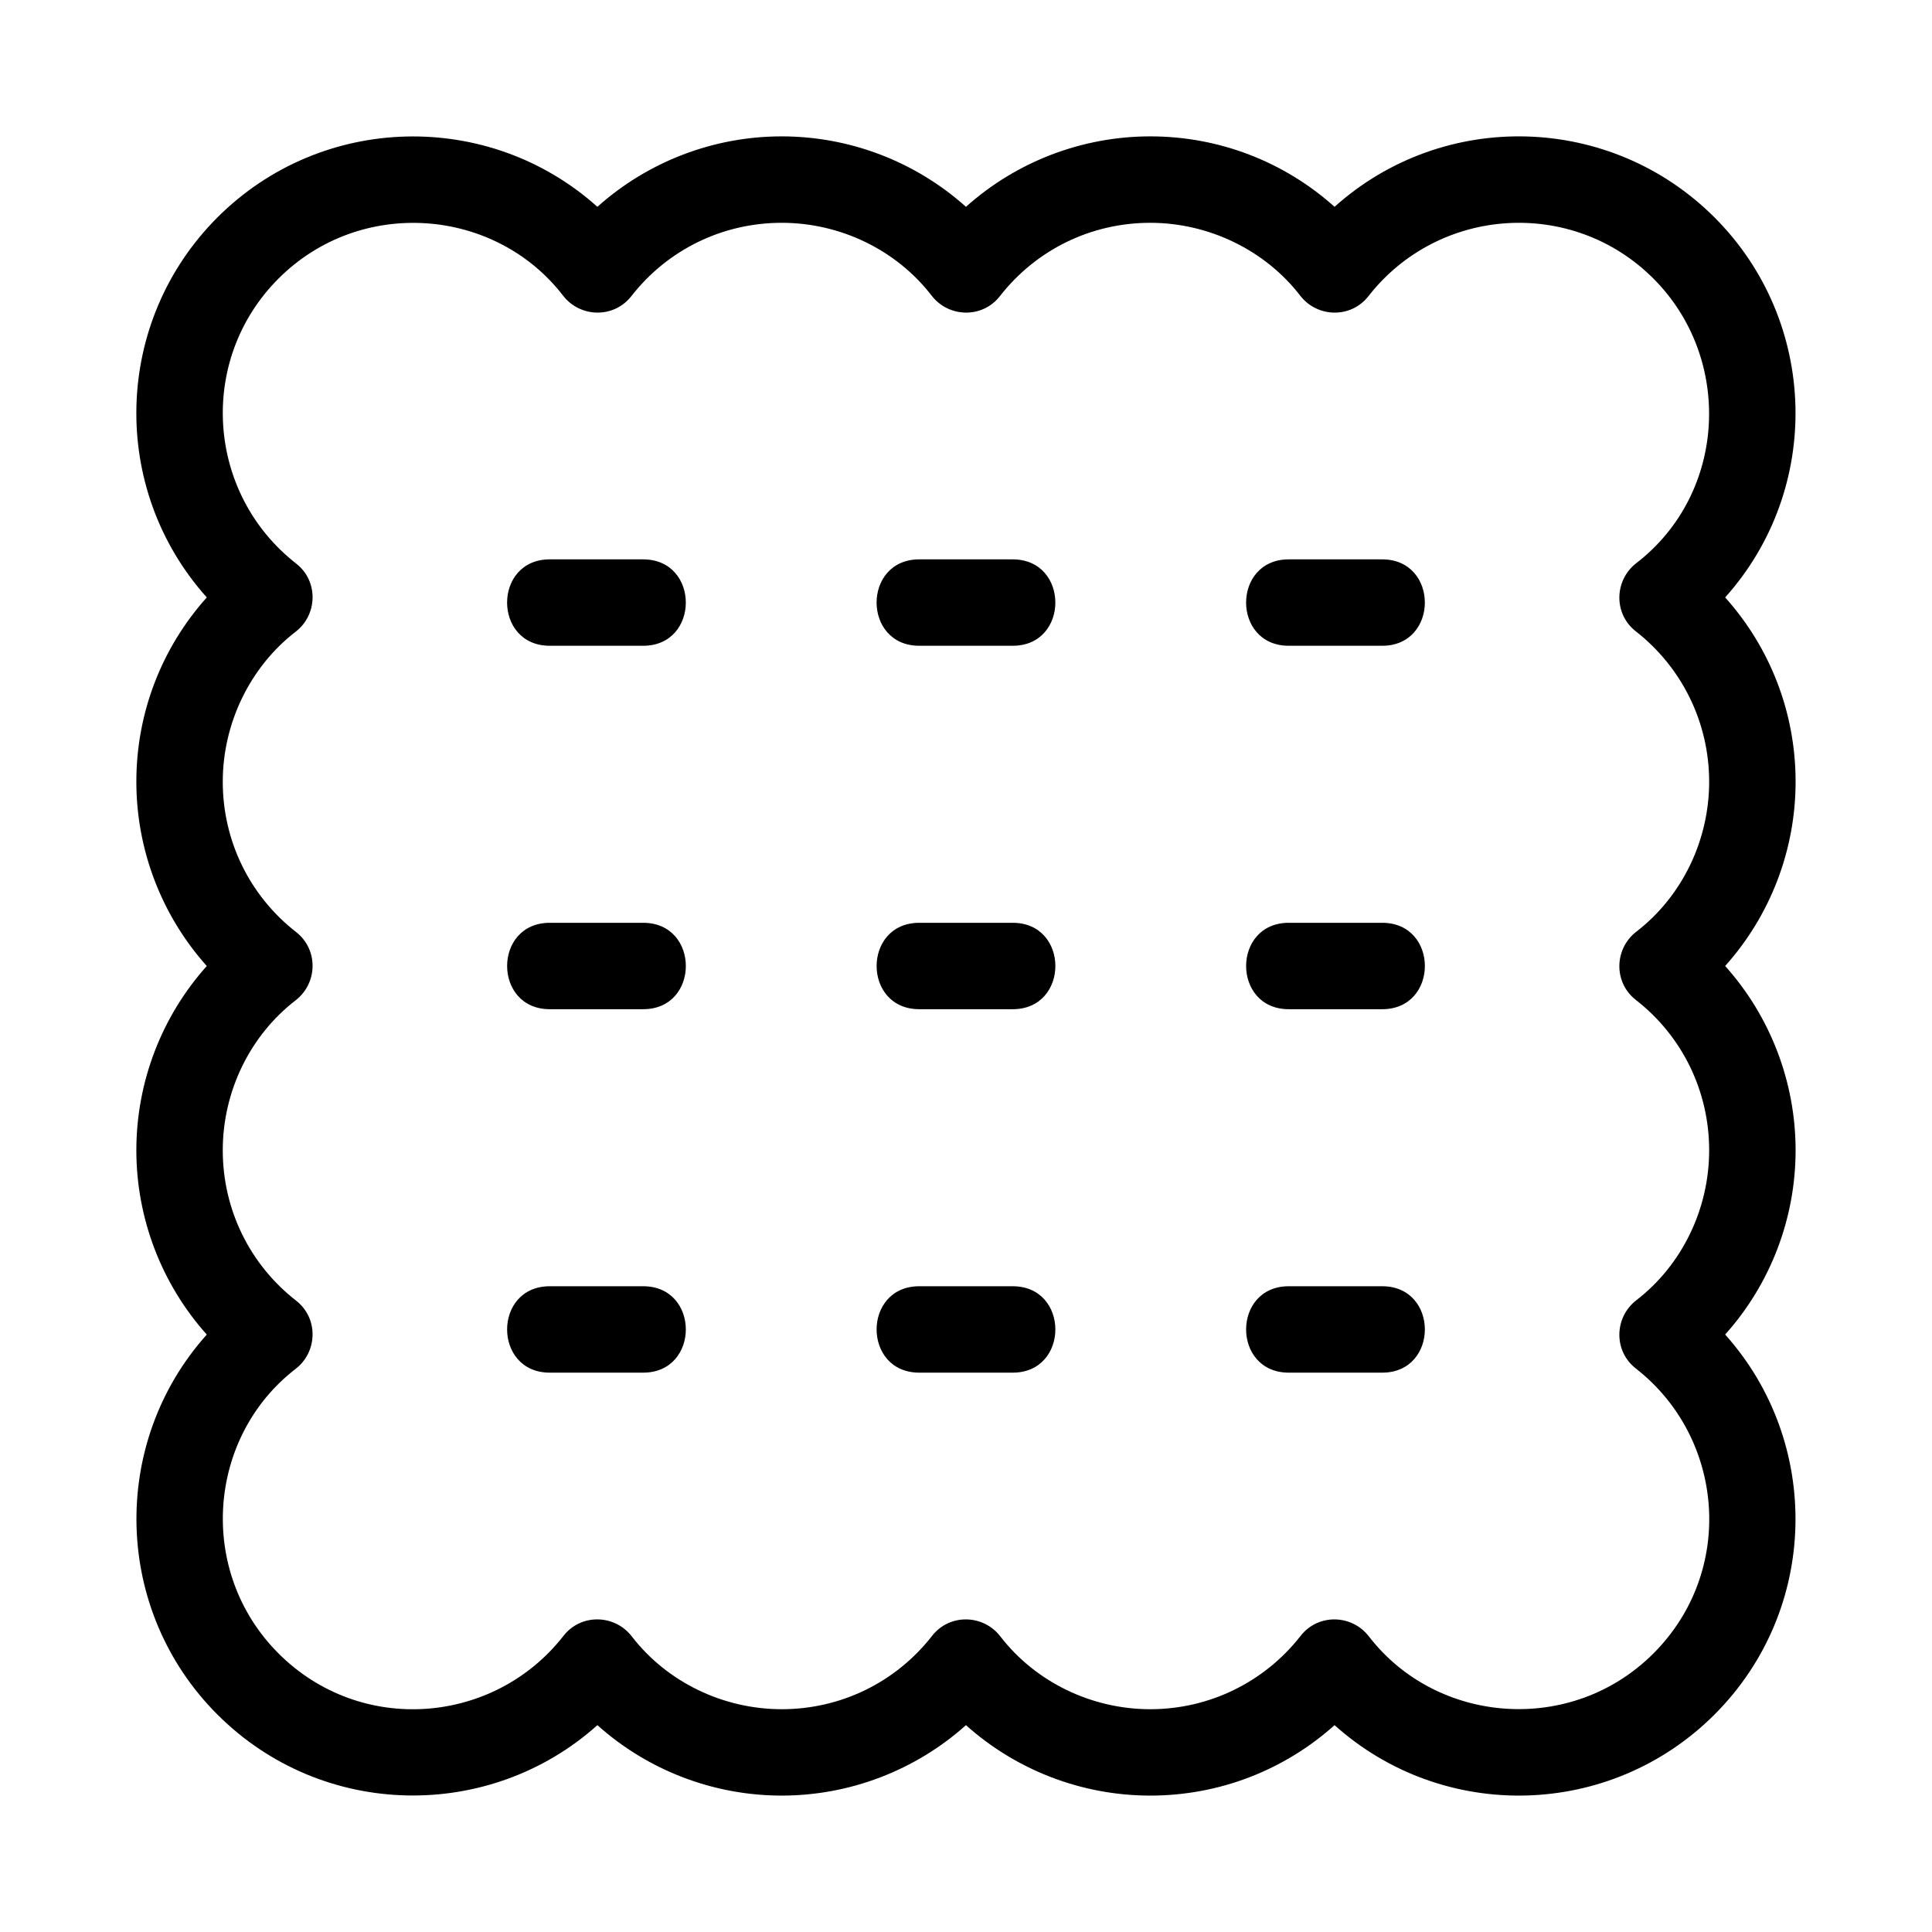 <?xml version="1.0" encoding="UTF-8"?>
<!-- Uploaded to: ICON Repo, www.iconrepo.com, Generator: ICON Repo Mixer Tools -->
<svg fill="#000000" width="800px" height="800px" version="1.1" viewBox="144 144 512 512" xmlns="http://www.w3.org/2000/svg">
 <path d="m351.16 596.96c15.645 0 30.223-7.094 39.852-19.441 4.652-5.961 13.574-5.707 18.082 0.137 9.344 12.117 24.188 19.305 39.742 19.305 15.75 0 30.355-7.273 39.844-19.441 4.652-5.961 13.578-5.707 18.082 0.137 18.066 23.422 53.75 26.188 75.41 4.527 21.828-21.82 18.863-57.18-4.66-75.52-5.969-4.66-5.711-13.578 0.137-18.09 12.117-9.344 19.297-24.184 19.297-39.738 0-15.637-7.086-30.223-19.434-39.852-5.969-4.652-5.711-13.574 0.137-18.082 12.117-9.344 19.297-24.184 19.297-39.738 0-15.758-7.273-30.355-19.434-39.852-5.969-4.652-5.711-13.574 0.137-18.082 24.016-18.523 25.676-54.258 4.523-75.41-21.527-21.535-56.941-19.145-75.52 4.664-4.652 5.961-13.574 5.707-18.082-0.137-9.281-12.039-24.207-19.305-39.738-19.305-15.645 0-30.223 7.094-39.852 19.441-4.652 5.961-13.574 5.707-18.082-0.137-9.348-12.121-24.188-19.305-39.742-19.305-15.637 0-30.219 7.094-39.844 19.441-4.66 5.961-13.578 5.707-18.09-0.137-18.055-23.414-53.727-26.211-75.41-4.527-21.535 21.527-19.137 56.941 4.664 75.52 5.961 4.652 5.711 13.574-0.137 18.082-12.039 9.281-19.305 24.207-19.305 39.742 0 15.637 7.094 30.219 19.441 39.844 5.961 4.66 5.711 13.578-0.137 18.09-12.117 9.344-19.305 24.184-19.305 39.738 0 15.637 7.094 30.223 19.441 39.852 5.961 4.652 5.711 13.574-0.137 18.082-23.414 18.055-26.211 53.727-4.527 75.41 21.82 21.82 57.18 18.863 75.52-4.664 4.66-5.961 13.578-5.707 18.09 0.137 9.344 12.117 24.184 19.305 39.738 19.305zm134.38-185.51c-15.074 0-15.074-22.898 0-22.898h24.762c15.074 0 15.074 22.898 0 22.898zm-97.922 0c-15.074 0-15.074-22.898 0-22.898h24.762c15.074 0 15.074 22.898 0 22.898zm-97.922 0c-15.074 0-15.074-22.898 0-22.898h24.754c15.074 0 15.074 22.898 0 22.898zm195.84 96.316c-15.074 0-15.074-22.898 0-22.898h24.762c15.074 0 15.074 22.898 0 22.898zm-97.922 0c-15.074 0-15.074-22.898 0-22.898h24.762c15.074 0 15.074 22.898 0 22.898zm-97.922 0c-15.074 0-15.074-22.898 0-22.898h24.754c15.074 0 15.074 22.898 0 22.898zm195.84-192.63c-15.074 0-15.074-22.898 0-22.898h24.762c15.074 0 15.074 22.898 0 22.898zm-97.922 0c-15.074 0-15.074-22.898 0-22.898h24.762c15.074 0 15.074 22.898 0 22.898zm-97.922 0c-15.074 0-15.074-22.898 0-22.898h24.754c15.074 0 15.074 22.898 0 22.898zm-88.074 283.24c-27.633-27.641-28.586-71.938-2.816-100.7-11.984-13.375-18.668-30.805-18.668-48.836 0-18.125 6.731-35.512 18.668-48.836-11.984-13.375-18.668-30.812-18.668-48.836 0-18.293 6.742-35.531 18.668-48.844-25.898-28.891-24.754-73.121 2.816-100.7 27.641-27.641 71.941-28.594 100.7-2.816 13.375-11.984 30.812-18.668 48.836-18.668 18.125 0 35.52 6.731 48.836 18.668 13.375-11.984 30.812-18.668 48.844-18.668 18.285 0 35.523 6.734 48.836 18.668 28.895-25.898 73.125-24.754 100.7 2.816 27.496 27.496 28.723 71.793 2.816 100.7 11.93 13.305 18.668 30.543 18.668 48.836 0 18.121-6.723 35.512-18.668 48.836 11.992 13.375 18.668 30.805 18.668 48.836 0 18.125-6.723 35.512-18.668 48.836 25.559 28.52 25.039 72.848-2.816 100.7-27.57 27.57-71.801 28.711-100.7 2.816-13.312 11.93-30.551 18.668-48.836 18.668-18.125 0-35.52-6.731-48.844-18.668-13.375 11.984-30.805 18.668-48.836 18.668-18.121 0-35.512-6.731-48.836-18.668-28.52 25.559-72.848 25.039-100.7-2.816z"/>
</svg>